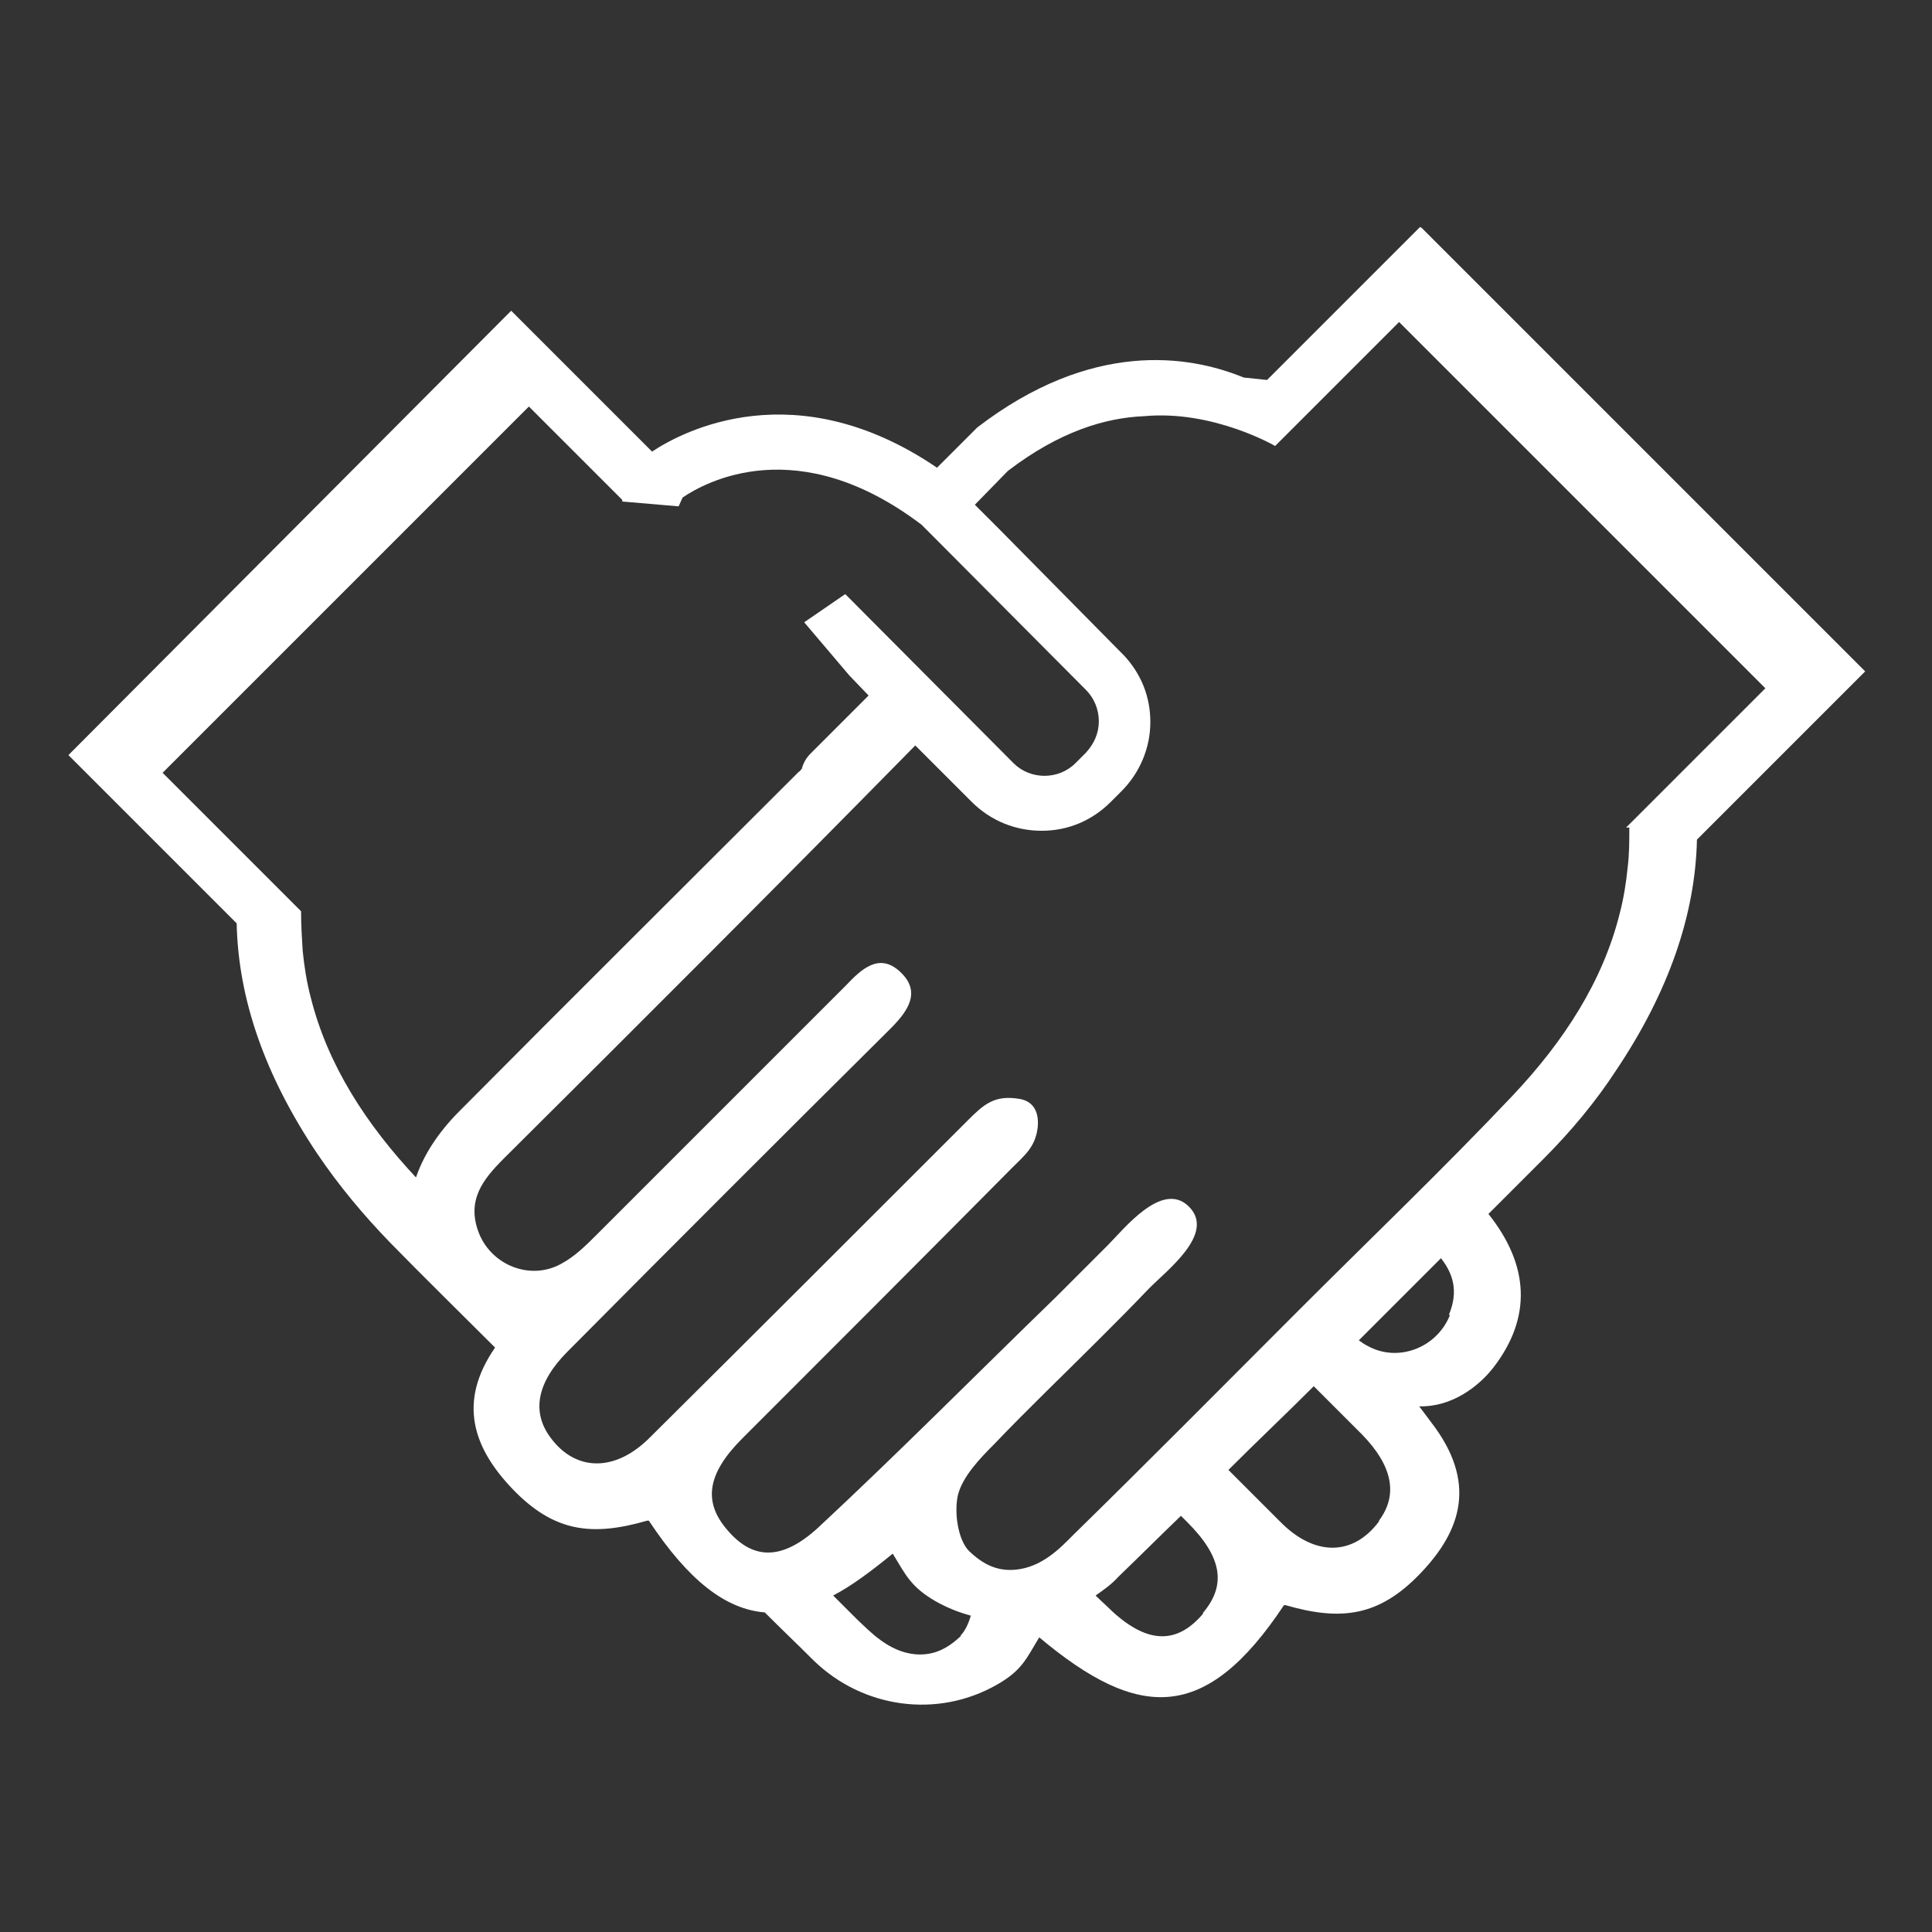 <?xml version="1.0" encoding="UTF-8"?>
<svg id="Layer_1" data-name="Layer 1" xmlns="http://www.w3.org/2000/svg" viewBox="0 0 24 24">
  <rect x="0" y="0" width="24" height="24" fill="#333333" stroke="none"/>
  <defs>
    <style>
      .cls-1 {
        fill: #fff;
      }
    </style>
  </defs>
  <path class="cls-1" d="M17.64,2.82l-1.9,1.9c-.1-.01-.19-.02-.29-.03-.68-.28-1.89-.47-3.31.62l-.03.03-.47.47c-1.75-1.19-3.15-.46-3.54-.2l-1.75-1.75L.85,9.38l2.09,2.09c.02.94.35,1.89,1,2.86.27.4.58.77.91,1.11.43.44.87.87,1.3,1.3-.47.68-.27,1.25.22,1.76.51.53.98.59,1.67.39,0,0,.01,0,.02,0,.49.74.95,1.1,1.44,1.14.2.2.41.4.61.6.61.59,1.53.72,2.27.3.32-.18.37-.33.53-.59,1.24,1.04,2.07,1.06,3.04-.4,0,0,.01,0,.02,0,.69.2,1.16.14,1.67-.39.52-.54.71-1.14.14-1.88,0,0-.15-.2-.15-.2.41.01.74-.25.92-.48.48-.62.45-1.27-.06-1.91.23-.23.45-.45.68-.68.34-.34.65-.71.91-1.11.65-.97.98-1.93,1-2.86l2.09-2.09-5.51-5.51ZM5.18,14.64c-.63-.67-1.11-1.41-1.32-2.25-.05-.19-.08-.38-.1-.58-.01-.16-.02-.32-.02-.49l-1.72-1.72,4.55-4.55,1.06,1.06.1.1v.02s.7.06.7.06l.05-.11c.28-.19,1.43-.83,2.97.34l2.04,2.05c.1.1.16.24.16.39,0,.15-.06.28-.16.39l-.13.13c-.21.21-.56.21-.77,0l-2.09-2.1-.51.35.56.66.24.25c-.24.24-.48.48-.72.72-.06.06-.09.12-.11.19-.01.01-.02.03-.04.04-1.4,1.4-2.81,2.8-4.21,4.21-.28.28-.46.57-.55.85ZM11.94,20.32c-.16.15-.33.25-.57.23-.33-.03-.56-.28-.73-.44-.1-.1-.2-.2-.29-.29.23-.12.47-.3.74-.52.16.26.22.41.53.59.14.08.29.14.44.18-.03.1-.07.19-.13.25ZM14.95,20.04c-.31.37-.67.4-1.13-.02-.07-.07-.14-.13-.21-.2.1-.07.2-.14.28-.23.26-.25.52-.51.78-.76.03.03.06.06.08.08.43.43.49.78.19,1.13ZM17.13,18.9c-.32.43-.8.44-1.23,0-.21-.21-.43-.43-.64-.64.35-.35.71-.69,1.06-1.04.2.2.4.4.6.6.38.39.45.75.21,1.07ZM18.01,16.34c-.16.4-.64.59-1.02.38-.04-.02-.07-.04-.11-.07.34-.34.68-.68,1.02-1.02.15.19.22.41.1.7ZM20.24,10.28c0,.17,0,.33-.02.49-.02.2-.05.39-.1.58-.21.84-.69,1.58-1.32,2.25-.86.91-1.77,1.78-2.66,2.67-.93.93-1.86,1.87-2.8,2.79-.16.16-.39.41-.73.44-.24.02-.41-.08-.57-.23-.14-.14-.19-.48-.14-.7.06-.23.27-.45.45-.63.42-.44.86-.86,1.29-1.29.21-.21.42-.42.62-.63.22-.23.86-.7.5-1.04-.33-.31-.8.29-1,.49-.21.21-.42.42-.63.63-.99.96-1.96,1.94-2.97,2.88-.46.42-.82.39-1.13.02-.3-.35-.24-.7.19-1.13,1.12-1.12,2.24-2.24,3.35-3.36.16-.16.29-.26.32-.5.02-.18-.04-.33-.23-.36-.31-.05-.44.07-.64.27-1.32,1.32-2.63,2.63-3.95,3.94-.43.43-.92.42-1.23,0-.24-.32-.17-.69.21-1.07,1.33-1.34,2.67-2.68,4.01-4.01.22-.22.39-.46.12-.71-.26-.24-.48-.03-.67.17-1.03,1.03-2.06,2.06-3.09,3.09-.14.14-.28.28-.45.37-.38.21-.86.02-1.02-.38-.16-.41.05-.67.31-.93,1.71-1.7,3.42-3.41,5.11-5.13l.7.7c.24.24.55.36.87.36s.62-.12.86-.36l.13-.13c.23-.23.36-.54.36-.86,0-.31-.11-.59-.32-.82l-1.55-1.57-.31-.31.41-.42c.64-.49,1.21-.66,1.69-.68.86-.08,1.63.37,1.63.37l.46-.46,1.08-1.08,4.55,4.55-1.73,1.73Z"/>
</svg>
